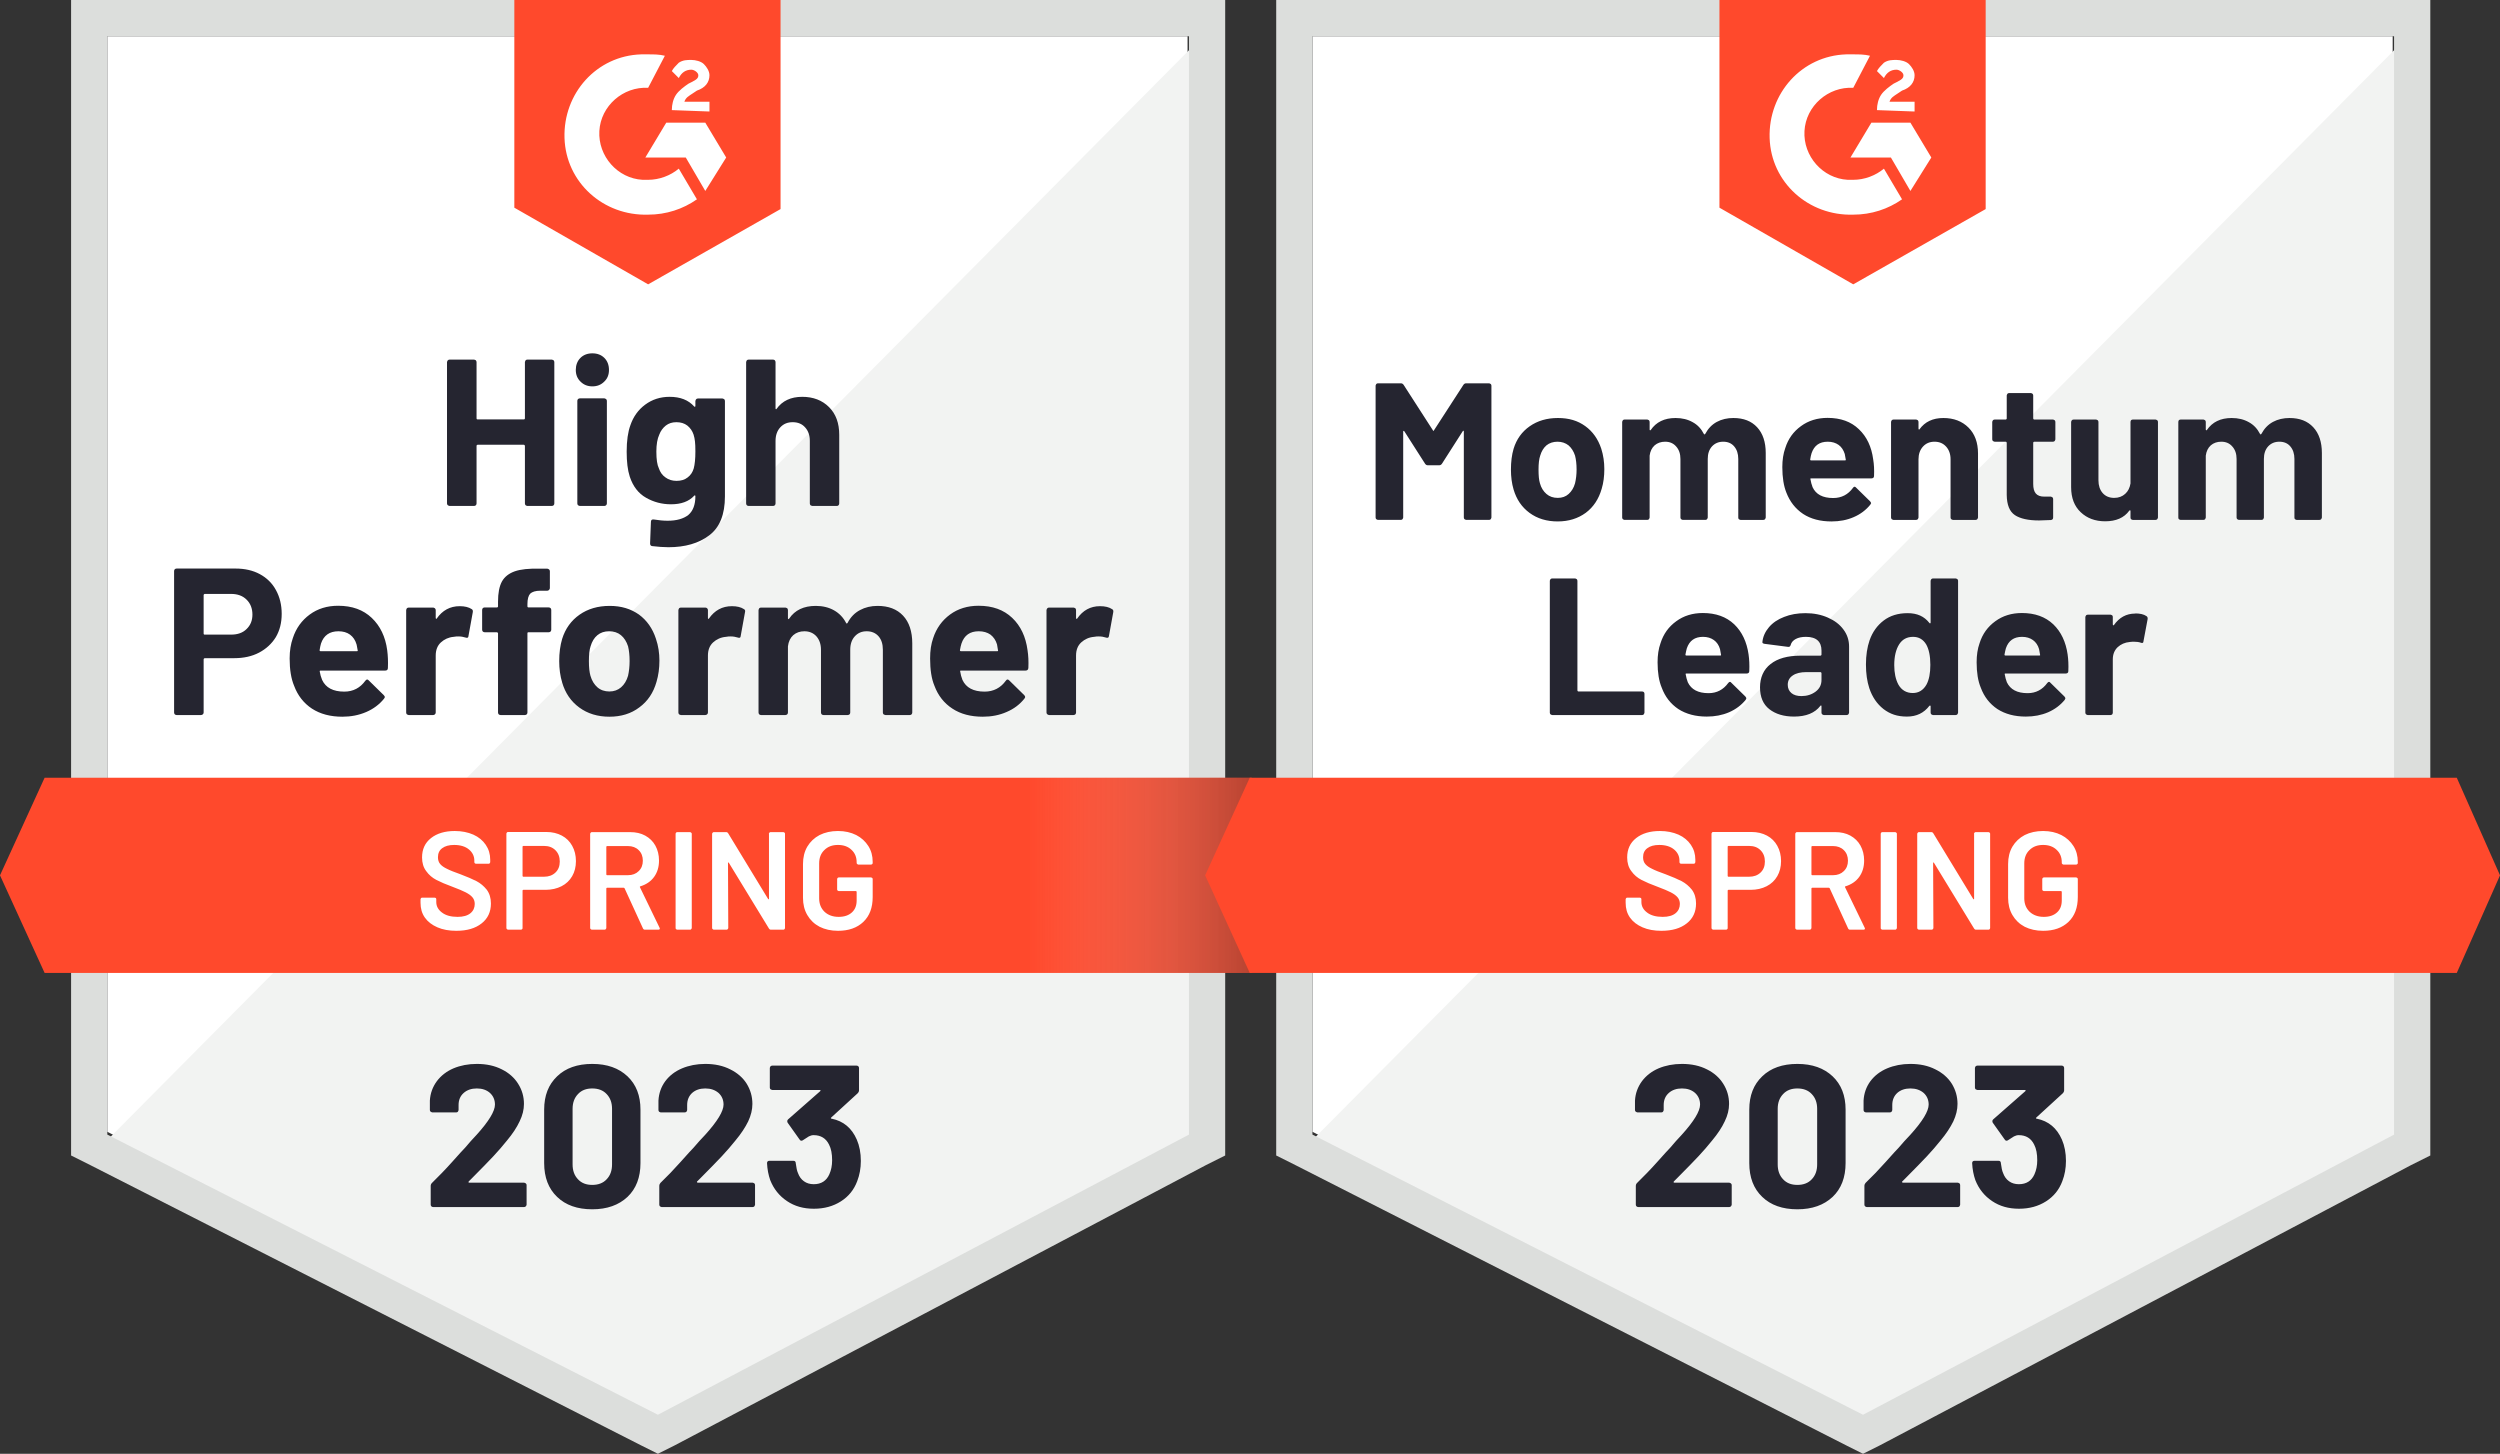 <?xml version="1.0" encoding="UTF-8"?>
<svg id="Layer_1" data-name="Layer 1" xmlns="http://www.w3.org/2000/svg" xmlns:xlink="http://www.w3.org/1999/xlink" viewBox="0 0 179.36 104.3">
  <rect x="0" y="0" width="179.36" height="104.3" fill="#333333" stroke="none"/>
  <defs>
    <style>
      .cls-1 {
        fill: url(#linear-gradient);
      }

      .cls-2 {
        fill: #f2f3f2;
      }

      .cls-3 {
        fill: #ff492c;
      }

      .cls-4 {
        fill: #fff;
      }

      .cls-5 {
        fill: #dcdedc;
      }

      .cls-6 {
        fill: #252530;
      }
    </style>
    <linearGradient id="linear-gradient" x1="73.79" y1="62.8" x2="91.56" y2="62.8" gradientUnits="userSpaceOnUse">
      <stop offset="0" stop-color="#fff" stop-opacity="0"/>
      <stop offset="1" stop-color="#232323" stop-opacity=".4"/>
    </linearGradient>
  </defs>
  <g>
    <path class="cls-4" d="m7.7,81.2l39.5,20.1,38-20.1V2.6H7.7v78.6Z"/>
    <path class="cls-2" d="m86,2.9L6.9,82.6l41,20.3,38.1-19.5V2.9Z"/>
    <path class="cls-5" d="m5.1,28.8v54.1l1.4.7,39.5,20.1,1.2.6,1.2-.6,38.1-20.1,1.4-.7V0H5.1v28.8Zm2.6,52.6V2.6h77.6v78.8l-38.1,20.1L7.7,81.4Z"/>
    <path class="cls-3" d="m46.5,3.9c.4,0,.8,0,1.2.1l-1.2,2.3c-1.8-.1-3.4,1.3-3.5,3.1-.1,1.8,1.3,3.4,3.1,3.5h.4c.8,0,1.6-.3,2.2-.8l1.3,2.2c-1,.7-2.2,1.1-3.5,1.1-3.2.1-5.9-2.3-6-5.5-.1-3.2,2.3-5.9,5.5-6,0,0,.5,0,.5,0Zm4.1,4.9l1.5,2.5-1.5,2.4-1.4-2.4h-2.9l1.5-2.5h2.8Zm-2.4-.9c0-.4.1-.8.3-1.1s.6-.6.9-.8l.2-.1c.4-.2.5-.3.5-.5s-.3-.4-.5-.4c-.4,0-.7.2-.9.6l-.5-.5c.1-.2.3-.4.5-.6.3-.2.6-.2.9-.2s.7.1.9.3.4.5.4.8c0,.5-.3.9-.9,1.1l-.3.2c-.3.2-.5.3-.6.6h1.8v.7s-2.7-.1-2.7-.1Zm-1.7,12.5l9.5-5.4V0h-19.1v14.9s9.6,5.5,9.6,5.5Zm43.3,35.4H3.2l-3.2,7,3.2,7h86.6l3.1-7-3.1-7Z"/>
    <path class="cls-6" d="m16.9,40.79c.66,0,1.24.13,1.74.4.5.27.89.65,1.16,1.15.27.49.41,1.06.41,1.7s-.14,1.19-.42,1.67c-.29.47-.69.84-1.2,1.11s-1.11.4-1.78.4h-2.13s-.07.03-.07.08v3.82c0,.05-.02.1-.06.13-.03.03-.08.05-.13.05h-1.75c-.05,0-.1-.02-.13-.05s-.05-.08-.05-.13v-10.15c0-.05.02-.1.05-.13s.08-.05.13-.05c0,0,4.23,0,4.23,0Zm-.32,4.74c.47,0,.84-.13,1.11-.4.28-.27.42-.61.42-1.04s-.14-.8-.42-1.07c-.27-.27-.64-.41-1.11-.41h-1.9s-.07.03-.07.08v2.76c0,.05.02.08.07.08h1.9Zm11.2,1.12c.05.38.07.8.05,1.27,0,.13-.07.19-.19.19h-4.63c-.06,0-.08.02-.07.07.03.2.09.4.17.6.26.56.79.84,1.59.84.64,0,1.14-.27,1.51-.78.05-.06.09-.09.14-.09.03,0,.06.02.1.06l1.08,1.06c.05.05.08.1.08.14,0,.02-.02.06-.06.12-.33.41-.76.73-1.27.95-.53.23-1.1.34-1.72.34-.85,0-1.58-.19-2.18-.58-.59-.39-1.02-.94-1.28-1.64-.21-.5-.32-1.15-.32-1.96,0-.55.08-1.04.23-1.46.23-.71.64-1.27,1.21-1.69.57-.42,1.25-.63,2.04-.63,1,0,1.8.29,2.41.87.61.58.98,1.35,1.11,2.32Zm-3.5-1.36c-.63,0-1.05.29-1.25.88-.04.13-.07.29-.1.48,0,.05.03.07.08.07h2.59c.06,0,.08-.02.06-.07-.05-.29-.08-.43-.08-.42-.09-.3-.24-.53-.47-.7-.22-.16-.5-.24-.83-.24Zm8.7-1.8c.36,0,.65.07.86.21.07.04.1.11.08.22l-.31,1.71c0,.12-.08.16-.21.11-.15-.05-.33-.08-.52-.08-.08,0-.19,0-.34.03-.35.03-.66.17-.91.4-.25.23-.37.55-.37.94v4.09c0,.05-.02.1-.06.13-.03.03-.07.05-.12.05h-1.76s-.09-.02-.13-.05c-.03-.03-.05-.08-.05-.13v-7.35s.02-.09.05-.13c.04-.03.08-.05.13-.05h1.76s.09.02.12.05c.04.04.06.08.06.13v.57s.01.05.03.06c.01.01.03,0,.04-.02.41-.59.96-.89,1.65-.89Zm6.39.09c.05,0,.1.02.13.05s.05.08.05.13v1.42c0,.05-.02.1-.05.13s-.08.05-.13.05h-1.45c-.05,0-.08.02-.08.07v5.69c0,.05-.02.1-.05.13s-.08.05-.13.05h-1.75c-.05,0-.1-.02-.13-.05s-.05-.08-.05-.13v-5.69s-.03-.07-.08-.07h-.88c-.05,0-.1-.02-.13-.05s-.05-.08-.05-.13v-1.42c0-.05.02-.1.05-.13s.08-.05.13-.05h.88c.05,0,.08-.03.08-.08v-.33c0-.62.09-1.1.28-1.45.19-.34.5-.58.92-.73.43-.15,1.02-.21,1.77-.19h.57s.09.02.12.05c.04.04.06.08.06.13v1.21c0,.05-.02.1-.06.13-.03.04-.07.06-.12.06h-.5c-.35,0-.59.08-.73.21-.13.14-.2.39-.2.75v.16c0,.05.03.08.08.08h1.45Zm4.35,7.84c-.84,0-1.56-.22-2.16-.66-.6-.44-1.01-1.04-1.23-1.8-.14-.47-.21-.98-.21-1.53,0-.59.07-1.12.21-1.59.23-.74.65-1.32,1.25-1.74.6-.42,1.32-.63,2.16-.63s1.51.21,2.1.62c.57.42.98,1,1.22,1.74.17.5.25,1.02.25,1.57,0,.54-.07,1.05-.21,1.52-.22.78-.63,1.39-1.23,1.83-.59.45-1.31.67-2.15.67Zm0-1.81c.33,0,.61-.1.84-.3.23-.2.4-.48.5-.83.07-.32.11-.67.11-1.05,0-.42-.04-.77-.11-1.06-.11-.34-.28-.61-.51-.8-.23-.19-.52-.28-.85-.28s-.61.09-.84.28c-.23.19-.39.46-.49.8-.08.23-.12.59-.12,1.06s.04.8.11,1.05c.1.35.27.63.5.83.23.2.52.3.86.3Zm8.79-6.12c.36,0,.65.07.86.21.08.04.11.11.08.22l-.31,1.71c0,.12-.08.16-.21.11-.15-.05-.33-.08-.52-.08-.08,0-.19,0-.33.03-.36.03-.67.17-.92.4-.25.23-.37.55-.37.94v4.09c0,.05-.02.1-.06.13-.03.03-.08.05-.13.05h-1.75s-.09-.02-.13-.05c-.03-.03-.05-.08-.05-.13v-7.35s.02-.09.05-.13c.04-.03.08-.05.13-.05h1.75c.05,0,.1.02.13.05.04.04.06.08.06.13v.57s0,.05.02.06c.03.01.04,0,.05-.02.41-.59.96-.89,1.65-.89Zm10.45-.02c.78,0,1.39.23,1.83.7.44.47.66,1.14.66,1.99v4.96c0,.05-.02.1-.05.13s-.07.05-.12.05h-1.76s-.09-.02-.13-.05c-.03-.03-.05-.08-.05-.13v-4.5c0-.41-.1-.73-.31-.97-.21-.24-.5-.36-.85-.36s-.63.12-.85.36c-.22.24-.33.56-.33.96v4.51c0,.05-.02.1-.05.13-.04.03-.08.05-.13.05h-1.74c-.05,0-.1-.02-.13-.05s-.05-.08-.05-.13v-4.5c0-.4-.11-.72-.33-.97-.22-.24-.51-.36-.86-.36-.31,0-.58.09-.8.28-.21.19-.34.46-.38.8v4.75c0,.05-.02.1-.05.13-.04.03-.08.05-.13.05h-1.75c-.05,0-.1-.02-.13-.05s-.05-.08-.05-.13v-7.35s.02-.09.05-.13c.03-.03.08-.05.13-.05h1.75s.09.02.13.05c.03.04.05.08.05.13v.59s.01.05.03.06c.02,0,.04,0,.06-.04.41-.61,1.05-.91,1.91-.91.5,0,.94.11,1.31.32.37.21.66.51.86.9.03.06.06.06.11,0,.21-.41.51-.72.89-.92.37-.2.79-.3,1.26-.3Zm10.76,3.18c.06.38.08.8.06,1.27-.01.13-.08.19-.2.19h-4.63c-.06,0-.08.02-.06.07.03.2.08.4.16.6.26.56.79.84,1.59.84.64,0,1.15-.27,1.52-.78.04-.06.08-.09.13-.09.03,0,.07.02.11.06l1.08,1.06c.05.05.07.1.07.14,0,.02-.02.06-.06.12-.33.41-.75.73-1.27.95-.52.23-1.09.34-1.71.34-.86,0-1.59-.19-2.18-.58-.6-.39-1.03-.94-1.29-1.64-.21-.5-.31-1.15-.31-1.96,0-.55.07-1.04.22-1.46.23-.71.64-1.27,1.21-1.69s1.26-.63,2.05-.63c1,0,1.8.29,2.41.87.61.58.97,1.35,1.1,2.32h0Zm-3.5-1.36c-.63,0-1.04.29-1.24.88-.04.13-.08.29-.11.48,0,.05.03.07.08.07h2.59c.06,0,.08-.02.06-.07-.05-.29-.07-.43-.07-.42-.09-.3-.25-.53-.47-.7-.23-.16-.51-.24-.84-.24Zm8.7-1.8c.36,0,.65.07.86.21.08.04.11.11.09.22l-.31,1.71c-.01.12-.09.16-.22.11-.15-.05-.32-.08-.52-.08-.08,0-.19,0-.33.03-.36.03-.67.17-.92.4-.25.23-.37.55-.37.94v4.09c0,.05-.02.1-.05.13-.04.03-.08.05-.13.05h-1.76s-.09-.02-.12-.05c-.04-.03-.06-.08-.06-.13v-7.35s.02-.09.06-.13c.03-.03.07-.05.12-.05h1.76s.09.02.13.05c.03.04.05.08.05.13v.57s0,.05.03.06c.02.01.04,0,.05-.02.41-.59.95-.89,1.64-.89Zm-41.26-17.51s.02-.09.05-.13c.03-.03.07-.05.12-.05h1.76s.09.02.13.05c.03.04.05.08.05.13v10.14c0,.05-.02.1-.05.13-.04.03-.08.05-.13.05h-1.76s-.09-.02-.12-.05-.05-.08-.05-.13v-4.14s-.03-.07-.08-.07h-3.32s-.07.02-.07.07v4.14c0,.05-.02.1-.05.13-.04.03-.08.05-.13.05h-1.76s-.09-.02-.12-.05c-.04-.03-.06-.08-.06-.13v-10.14s.02-.09.06-.13c.03-.03.07-.05.12-.05h1.76s.09.02.13.05c.03.04.05.08.05.13v4.03c0,.05.02.08.07.08h3.32c.05,0,.08-.03.08-.08v-4.03Zm4.84,1.74c-.34,0-.62-.11-.85-.34-.23-.22-.34-.5-.34-.84s.11-.64.33-.86.51-.33.86-.33.64.11.86.33.33.51.33.86-.11.62-.34.84c-.23.23-.51.34-.85.34Zm-.9,8.58s-.09-.02-.13-.05c-.03-.03-.05-.08-.05-.13v-7.36c0-.05.02-.1.05-.13.04-.03.08-.05.13-.05h1.76s.09.02.12.05c.04.03.06.08.06.13v7.36c0,.05-.02.1-.06.13-.03.03-.07.05-.12.05h-1.76Zm8.29-7.53s.02-.09.06-.13c.03-.03.07-.05.12-.05h1.76s.09.02.13.05c.03.04.05.08.05.13v6.84c0,1.31-.38,2.24-1.13,2.8-.75.57-1.73.85-2.92.85-.35,0-.74-.03-1.17-.08-.1-.01-.15-.08-.15-.19l.06-1.55c0-.13.07-.19.21-.17.36.06.69.09.99.09.64,0,1.13-.14,1.48-.41.34-.29.51-.74.51-1.35,0-.03-.01-.05-.03-.06-.02,0-.04,0-.06.03-.38.41-.93.61-1.66.61-.65,0-1.25-.16-1.79-.47-.55-.31-.94-.82-1.17-1.52-.15-.46-.22-1.06-.22-1.79,0-.78.09-1.41.27-1.9.21-.61.56-1.1,1.06-1.47.5-.37,1.08-.56,1.75-.56.77,0,1.35.23,1.76.69.02.02.04.03.06.02.02,0,.03-.02.03-.05,0,0,0-.36,0-.36Zm-.12,4.84c.08-.29.12-.7.12-1.23,0-.31-.01-.54-.03-.71-.02-.17-.05-.34-.1-.49-.09-.27-.24-.48-.45-.65-.21-.16-.47-.24-.78-.24s-.55.08-.76.24c-.21.17-.37.38-.47.65-.14.3-.21.71-.21,1.22,0,.56.06.96.18,1.2.09.27.24.49.47.65.23.17.49.25.8.25.32,0,.59-.08.8-.25.21-.16.35-.37.43-.64Zm7.78-5.14c.8,0,1.44.25,1.93.74.49.49.73,1.15.73,1.99v4.92c0,.05-.02.1-.05.13s-.07.05-.12.05h-1.76s-.09-.02-.13-.05c-.03-.03-.05-.08-.05-.13v-4.49c0-.39-.11-.72-.34-.97-.22-.25-.52-.37-.89-.37s-.66.12-.89.37c-.23.25-.34.58-.34.97v4.49c0,.05-.02.1-.05.13s-.08.05-.13.05h-1.75c-.05,0-.1-.02-.13-.05s-.05-.08-.05-.13v-10.14s.02-.09.05-.13c.03-.03.08-.05.13-.05h1.75c.05,0,.1.02.13.05.03.04.05.08.05.13v3.32s0,.05.03.06c.02,0,.03,0,.04-.02.41-.58,1.03-.87,1.84-.87Z"/>
    <path class="cls-4" d="m32.74,66.78c-.52,0-.97-.08-1.36-.25-.39-.17-.69-.4-.9-.7-.21-.3-.31-.65-.31-1.06v-.25s.01-.06.04-.09c.02-.02.05-.03.08-.03h.89s.06.01.09.03c.02.03.03.06.03.09v.19c0,.31.14.56.41.76.27.21.65.31,1.12.31.41,0,.71-.09.92-.26.21-.17.31-.4.31-.67,0-.19-.06-.35-.17-.48-.11-.13-.27-.24-.48-.35-.21-.11-.53-.24-.95-.4-.47-.17-.86-.34-1.15-.49-.29-.15-.54-.36-.73-.63-.2-.26-.3-.59-.3-.98,0-.59.21-1.05.64-1.39.43-.34,1-.51,1.71-.51.5,0,.94.09,1.33.26.38.17.68.42.89.73.21.31.32.66.32,1.07v.17s-.01.06-.04.09c-.02.02-.05.03-.08.03h-.9s-.06-.01-.08-.03c-.03-.03-.04-.06-.04-.09v-.11c0-.31-.13-.58-.38-.79-.26-.22-.62-.33-1.07-.33-.37,0-.65.08-.85.23-.21.15-.31.37-.31.65,0,.2.05.36.16.49.11.13.27.24.48.34.21.11.54.24.99.4.47.18.85.34,1.14.49.28.15.52.35.73.61.2.27.3.6.3.99,0,.6-.22,1.08-.67,1.43-.44.35-1.04.53-1.81.53Zm6.46-7.09c.42,0,.79.09,1.11.26.32.17.57.42.74.73.18.32.27.69.27,1.1s-.09.77-.27,1.08c-.18.31-.43.55-.76.72-.33.17-.72.26-1.15.26h-1.6s-.05.02-.05.05v2.69s0,.06-.03.08c-.03.03-.06.04-.09.04h-.92s-.06-.01-.08-.04c-.03-.02-.04-.05-.04-.08v-6.77s.01-.06.04-.09c.02-.02.05-.03.08-.03h2.75,0Zm-.17,3.21c.34,0,.61-.1.82-.3.21-.2.31-.46.31-.79s-.1-.6-.31-.81-.48-.31-.82-.31h-1.49s-.05.02-.05.05v2.11s.02.05.05.05c0,0,1.49,0,1.49,0Zm7.24,3.8c-.07,0-.11-.03-.14-.09l-1.32-2.88s-.03-.04-.06-.04h-1.2s-.05.02-.05.05v2.84s-.01.06-.04.08c-.02.03-.05.04-.08.04h-.92s-.06-.01-.08-.04c-.03-.02-.04-.05-.04-.08v-6.76s.01-.06.04-.08c.02-.03.05-.04.08-.04h2.75c.41,0,.77.08,1.08.25.31.17.56.41.73.72.17.31.26.67.26,1.07,0,.46-.12.85-.35,1.17-.24.33-.57.55-.99.68-.01,0-.02,0-.03.02s0,.03,0,.04l1.41,2.91s.02.05.02.06c0,.05-.04.08-.11.08h-.96Zm-2.72-6s-.05.02-.05.05v1.99s.02.05.05.05h1.5c.32,0,.58-.1.77-.29.2-.19.3-.44.3-.75,0-.31-.1-.57-.3-.76-.19-.19-.45-.29-.77-.29h-1.5Zm5.04,6s-.06-.01-.09-.04c-.02-.02-.03-.05-.03-.08v-6.76s.01-.06.03-.08c.03-.03.06-.04.09-.04h.92s.06.01.08.04c.03.02.04.05.04.08v6.76s-.01.06-.04.08c-.02.03-.05.04-.08.04h-.92Zm6.57-6.88s.01-.06.04-.08c.02-.03.05-.04.08-.04h.92s.06.01.09.04c.02.02.03.05.03.08v6.76s-.01.06-.03.08c-.03.03-.06.04-.09.04h-.89c-.07,0-.11-.03-.14-.08l-2.88-4.72s-.03-.03-.04-.03c-.01,0-.02.02-.02.05l.02,4.66s-.01.06-.04.08c-.02.03-.05.04-.08.04h-.92s-.06-.01-.08-.04c-.03-.02-.04-.05-.04-.08v-6.76s.01-.06.04-.08c.02-.03.05-.04.08-.04h.89c.07,0,.11.03.14.08l2.87,4.72s.03.03.04.02c.01,0,.02-.01.02-.04v-4.66Zm4.96,6.96c-.5,0-.94-.1-1.32-.29-.38-.2-.67-.48-.88-.84-.21-.36-.31-.77-.31-1.24v-2.42c0-.47.1-.89.31-1.25.21-.35.5-.63.88-.83.38-.19.82-.29,1.32-.29s.93.1,1.31.29c.37.19.66.46.87.79.21.33.31.71.31,1.13v.08s0,.06-.03.08c-.03.03-.06.04-.09.04h-.91s-.06-.01-.08-.04c-.03-.02-.04-.05-.04-.08v-.05c0-.36-.12-.66-.37-.89-.24-.23-.56-.35-.97-.35s-.73.12-.98.37c-.25.24-.37.56-.37.96v2.5c0,.4.13.72.39.97.26.24.6.36,1.01.36s.72-.11.95-.32c.23-.21.34-.49.34-.86v-.62s-.02-.05-.05-.05h-1.23s-.06-.01-.09-.04c-.02-.02-.03-.05-.03-.08v-.74s.01-.06.03-.08c.03-.03.06-.04.09-.04h2.31s.06.01.09.04c.02.02.03.05.03.08v1.28c0,.77-.22,1.36-.67,1.79-.45.43-1.06.64-1.82.64Z"/>
    <path class="cls-6" d="m33.63,84.76s-.03.04-.02.06c.01.02.03.03.06.03h3.93s.09.02.12.05c.04.03.06.07.06.12v1.41s-.02.09-.06.12c-.03.03-.07.05-.12.05h-6.52c-.05,0-.1-.02-.13-.05-.03-.03-.05-.07-.05-.12v-1.34c0-.09.03-.16.09-.22.47-.46.96-.96,1.45-1.51.49-.55.8-.89.93-1.02.27-.32.54-.63.82-.92.88-.97,1.32-1.7,1.32-2.17,0-.34-.12-.62-.36-.84-.24-.21-.55-.32-.94-.32s-.7.11-.94.32c-.25.22-.37.51-.37.87v.36s-.02.09-.05.12-.07.05-.12.05h-1.71s-.09-.02-.12-.05c-.04-.03-.06-.07-.06-.12v-.68c.03-.52.2-.98.5-1.39.3-.4.7-.71,1.19-.92.5-.21,1.06-.32,1.68-.32.69,0,1.28.13,1.79.39.51.25.9.6,1.17,1.03.28.44.42.92.42,1.45,0,.41-.1.82-.31,1.25-.2.43-.5.89-.91,1.38-.3.37-.62.75-.97,1.12-.35.37-.86.9-1.55,1.59l-.22.22h0Zm8.86,2c-1.07,0-1.91-.3-2.52-.89-.62-.59-.93-1.4-.93-2.43v-3.83c0-1.01.31-1.8.93-2.39.61-.59,1.45-.89,2.52-.89s1.9.3,2.53.89c.62.59.93,1.38.93,2.39v3.83c0,1.03-.31,1.84-.93,2.43-.63.59-1.47.89-2.53.89Zm0-1.75c.43,0,.78-.13,1.03-.4.26-.27.39-.62.39-1.07v-3.99c0-.44-.13-.79-.39-1.06-.25-.27-.6-.4-1.03-.4s-.77.13-1.02.4c-.26.27-.39.62-.39,1.06v3.99c0,.45.13.8.39,1.07.25.27.59.4,1.02.4Zm7.52-.25s-.02.04,0,.06c0,.02.03.03.06.03h3.93s.09.02.12.05c.03.03.05.07.05.12v1.41s-.02.09-.05.12c-.03.03-.07.05-.12.05h-6.53s-.09-.02-.12-.05c-.03-.03-.05-.07-.05-.12v-1.34c0-.09.03-.16.08-.22.48-.46.96-.96,1.45-1.51.49-.55.8-.89.93-1.02.27-.32.55-.63.83-.92.88-.97,1.32-1.7,1.32-2.17,0-.34-.12-.62-.36-.84-.25-.21-.56-.32-.95-.32s-.7.11-.94.32c-.24.22-.36.51-.36.87v.36s-.02.09-.05.12-.08.05-.13.05h-1.71s-.09-.02-.12-.05-.05-.07-.05-.12v-.68c.03-.52.19-.98.49-1.39.3-.4.7-.71,1.2-.92s1.06-.32,1.67-.32c.69,0,1.28.13,1.79.39.51.25.91.6,1.18,1.03.27.44.41.92.41,1.45,0,.41-.1.82-.3,1.25-.21.43-.51.89-.92,1.38-.3.37-.62.75-.97,1.12-.35.37-.86.9-1.55,1.59l-.22.22h0Zm11.46-3c.19.44.29.95.29,1.53,0,.53-.09,1.01-.26,1.45-.23.62-.62,1.1-1.17,1.45-.55.35-1.19.53-1.94.53s-1.38-.18-1.93-.55c-.55-.37-.95-.87-1.2-1.5-.13-.37-.21-.78-.23-1.22,0-.11.06-.17.17-.17h1.72c.11,0,.17.06.17.17.04.32.09.56.16.71.09.25.23.45.43.59.19.14.43.21.7.21.54,0,.91-.24,1.12-.71.13-.29.2-.62.2-1.01,0-.46-.07-.83-.22-1.12-.22-.45-.59-.68-1.11-.68-.11,0-.22.03-.34.09-.11.07-.25.16-.42.27-.04.03-.08.04-.11.04-.06,0-.1-.03-.13-.08l-.86-1.21s-.03-.06-.03-.1c0-.06.02-.11.06-.14l2.3-2.02s.03-.04.03-.06c0-.02-.02-.03-.05-.03h-3.41s-.09-.02-.13-.05c-.03-.03-.05-.07-.05-.12v-1.41s.02-.09.05-.12c.04-.03.08-.05.13-.05h6.04c.05,0,.1.02.13.05s.05.07.05.12v1.6c0,.07-.03.15-.1.22l-1.9,1.74s-.03.04-.02.05c0,.02.02.03.06.03.84.17,1.44.67,1.8,1.5h0Z"/>
  </g>
  <rect class="cls-1" x="73.79" y="55.8" width="17.77" height="14"/>
  <g>
    <path class="cls-4" d="m94.16,81.2l39.5,20.1,38-20.1V2.6h-77.5v78.6Z"/>
    <path class="cls-2" d="m172.46,2.9l-79.1,79.7,41,20.3,38.1-19.5V2.9Z"/>
    <path class="cls-5" d="m91.56,28.8v54.1l1.4.7,39.5,20.1,1.2.6,1.2-.6,38.1-20.1,1.4-.7V0h-82.8v28.8Zm2.6,52.6V2.6h77.6v78.8l-38.1,20.1-39.5-20.1Z"/>
    <path class="cls-3" d="m132.96,3.9c.4,0,.8,0,1.2.1l-1.2,2.3c-1.8-.1-3.4,1.3-3.5,3.1-.1,1.8,1.3,3.4,3.1,3.5h.4c.8,0,1.6-.3,2.2-.8l1.3,2.2c-1,.7-2.2,1.1-3.5,1.1-3.2.1-5.9-2.3-6-5.5-.1-3.2,2.3-5.9,5.5-6,0,0,.5,0,.5,0Zm4.1,4.9l1.5,2.5-1.5,2.4-1.4-2.4h-2.9l1.5-2.5h2.8Zm-2.4-.9c0-.4.1-.8.3-1.1s.6-.6.9-.8l.2-.1c.4-.2.5-.3.5-.5s-.3-.4-.5-.4c-.4,0-.7.2-.9.6l-.5-.5c.1-.2.3-.4.5-.6.3-.2.6-.2.9-.2s.7.1.9.3.4.5.4.8c0,.5-.3.9-.9,1.1l-.3.2c-.3.2-.5.3-.6.6h1.8v.7s-2.7-.1-2.7-.1Zm-1.7,12.5l9.5-5.4V0h-19.1v14.9s9.6,5.5,9.6,5.5Zm43.3,35.4h-86.6l-3.2,7,3.2,7h86.6l3.1-7-3.1-7Z"/>
    <path class="cls-6" d="m111.36,51.3s-.09-.02-.12-.05c-.03-.03-.05-.07-.05-.12v-9.46s.02-.09.05-.12.07-.05.12-.05h1.64s.09.02.12.05c.03.03.05.07.05.12v7.87s.02.07.07.07h4.58s.08.01.11.04c.03.03.05.07.05.12v1.36s-.02.09-.05.12c-.03.03-.06.05-.11.05h-6.46Zm14.09-4.34c.05.35.07.75.05,1.19,0,.11-.07.17-.18.17h-4.33c-.05,0-.07.02-.05.07.03.19.08.37.15.56.25.52.74.78,1.49.78.59,0,1.06-.25,1.41-.73.04-.05.08-.08.13-.08.03,0,.06.02.09.06l1.01.99s.07.09.07.13c0,.01-.02.05-.05.11-.31.38-.71.68-1.19.89-.49.21-1.02.31-1.6.31-.8,0-1.48-.18-2.04-.54-.55-.37-.95-.88-1.19-1.53-.2-.47-.3-1.08-.3-1.83,0-.51.07-.97.21-1.36.21-.67.59-1.19,1.13-1.58.53-.39,1.17-.59,1.91-.59.93,0,1.68.27,2.25.81.56.54.9,1.26,1.03,2.17Zm-3.27-1.27c-.59,0-.97.27-1.16.82-.03.12-.07.27-.1.45,0,.05.02.07.07.07h2.43c.05,0,.07-.02.05-.07-.05-.27-.07-.4-.07-.39-.08-.28-.23-.5-.44-.65-.21-.15-.47-.23-.78-.23Zm7.34-1.7c.61,0,1.15.11,1.62.32.48.21.85.49,1.12.86.27.36.4.77.4,1.22v4.74s-.02.09-.05.12-.07.05-.12.05h-1.64s-.09-.02-.12-.05-.05-.07-.05-.12v-.46s0-.05-.03-.06c-.01,0-.03,0-.05.03-.39.51-1.02.77-1.89.77-.73,0-1.32-.18-1.77-.53-.45-.35-.67-.88-.67-1.57s.25-1.28.76-1.67c.5-.4,1.22-.6,2.15-.6h1.43s.07-.02.07-.07v-.3c0-.31-.09-.56-.28-.73-.19-.17-.47-.25-.84-.25-.29,0-.53.05-.72.15s-.32.24-.37.43c-.03.11-.09.15-.18.14l-1.7-.22c-.11-.02-.16-.06-.15-.13.04-.39.2-.74.47-1.06s.64-.57,1.09-.74c.45-.18.96-.27,1.52-.27Zm-.28,5.95c.4,0,.74-.11,1.02-.32.28-.21.42-.49.42-.83v-.5s-.02-.07-.07-.07h-1.01c-.42,0-.75.08-.98.24-.24.16-.36.38-.36.67,0,.25.09.45.27.6.17.14.41.21.71.21Zm9.27-8.27s.02-.09.05-.12.07-.05.12-.05h1.63s.09.02.12.05.05.07.05.12v9.46s-.02.09-.05.12-.07.05-.12.05h-1.63s-.09-.02-.12-.05-.05-.07-.05-.12v-.46s0-.04-.03-.05c-.02,0-.04,0-.06.02-.39.51-.92.77-1.61.77s-1.21-.18-1.68-.54c-.47-.37-.81-.87-1.02-1.5-.16-.49-.24-1.05-.24-1.7s.09-1.24.26-1.73c.21-.6.55-1.07,1.01-1.42.46-.35,1.03-.53,1.72-.53s1.19.23,1.56.7c.02.03.04.04.06.03.02,0,.03-.03.03-.06,0,0,0-2.99,0-2.99Zm-.3,7.45c.19-.35.28-.82.28-1.42,0-.63-.1-1.12-.3-1.47-.22-.36-.53-.54-.94-.54-.44,0-.77.18-1,.54-.23.37-.35.86-.35,1.49,0,.56.1,1.03.3,1.4.23.4.58.6,1.03.6.42,0,.75-.2.98-.6Zm10.13-2.16c.05.35.07.75.05,1.19,0,.11-.07.17-.18.17h-4.33c-.05,0-.07.02-.05.07.03.19.08.37.15.56.25.52.74.78,1.49.78.59,0,1.06-.25,1.41-.73.04-.05.08-.08.13-.08.03,0,.06.02.09.06l1.01.99s.07.09.07.13c0,.01-.02.05-.05.11-.31.38-.71.68-1.19.89-.49.21-1.02.31-1.6.31-.8,0-1.48-.18-2.04-.54-.55-.37-.95-.88-1.19-1.53-.2-.47-.3-1.08-.3-1.83,0-.51.07-.97.21-1.36.21-.67.59-1.19,1.13-1.58.53-.39,1.17-.59,1.91-.59.93,0,1.68.27,2.25.81.56.54.9,1.26,1.03,2.17Zm-3.27-1.27c-.59,0-.97.27-1.16.82-.03.12-.07.27-.1.45,0,.05.02.07.07.07h2.43c.05,0,.07-.02.05-.07-.05-.27-.07-.4-.07-.39-.08-.28-.23-.5-.44-.65-.21-.15-.47-.23-.78-.23Zm8.12-1.68c.34,0,.61.06.8.19.07.04.1.11.09.21l-.3,1.6c0,.11-.07.15-.19.1-.14-.05-.3-.07-.49-.07-.08,0-.18,0-.31.02-.34.03-.63.16-.86.37-.23.22-.35.51-.35.88v3.82s-.01.09-.04.12c-.03.03-.07.05-.12.05h-1.64s-.09-.02-.12-.05-.05-.07-.05-.12v-6.86s.02-.09.05-.12.07-.05.12-.05h1.64s.09.02.12.05c.03.03.04.07.04.12v.53s.01.05.03.06.03,0,.04,0c.39-.56.9-.84,1.54-.84Zm-48.2-16.4c.05-.07.11-.11.2-.11h1.64s.09.02.12.05c.03.03.05.07.05.12v9.46s-.02.09-.05.12-.07.05-.12.05h-1.64s-.09-.02-.12-.05c-.03-.03-.05-.07-.05-.12v-6.17s-.01-.06-.03-.06c-.01,0-.03.01-.05.04l-1.49,2.33c-.05.07-.11.11-.19.11h-.83c-.08,0-.14-.04-.19-.11l-1.49-2.33s-.04-.04-.05-.03c-.02,0-.03.03-.03.06v6.16s-.02.09-.05.12c-.03.03-.07.05-.12.05h-1.64s-.09-.02-.12-.05-.05-.07-.05-.12v-9.46s.02-.09.05-.12.07-.05.12-.05h1.64c.09,0,.15.04.2.11l2.1,3.26c.03.06.05.06.08,0,0,0,2.11-3.26,2.11-3.26Zm6.77,9.8c-.79,0-1.46-.2-2.02-.61-.56-.41-.94-.97-1.15-1.68-.13-.44-.19-.92-.19-1.43,0-.55.06-1.05.19-1.49.21-.69.6-1.23,1.16-1.62.56-.39,1.23-.59,2.02-.59s1.42.19,1.96.58c.54.39.92.93,1.15,1.62.15.47.22.96.22,1.47s-.06.98-.19,1.41c-.21.73-.59,1.31-1.14,1.72-.56.41-1.23.62-2.01.62Zm0-1.69c.31,0,.57-.09.78-.28.21-.19.37-.44.46-.77.07-.3.11-.63.11-.98,0-.39-.04-.73-.11-1-.1-.31-.26-.56-.47-.74-.22-.17-.48-.26-.79-.26s-.58.09-.79.26c-.21.18-.36.43-.45.74-.08.23-.12.56-.12,1s.03.75.1.98c.09.33.25.58.47.77.22.19.49.28.81.28Zm12.6-5.73c.73,0,1.29.22,1.7.66.41.44.62,1.06.62,1.85v4.63s-.02.09-.05.12-.07.05-.12.05h-1.64s-.09-.02-.12-.05c-.03-.03-.04-.07-.04-.12v-4.2c0-.38-.1-.68-.3-.91-.19-.22-.45-.33-.78-.33s-.59.11-.8.33c-.21.23-.31.53-.31.9v4.21s-.02.09-.05.12-.07.05-.12.05h-1.62s-.09-.02-.12-.05-.05-.07-.05-.12v-4.2c0-.37-.1-.67-.31-.9-.2-.23-.46-.34-.79-.34-.3,0-.55.09-.75.26-.2.18-.32.43-.36.74v4.44s-.02.09-.05.12-.07.05-.12.05h-1.64s-.08-.02-.11-.05c-.03-.03-.05-.07-.05-.12v-6.86s.02-.09.05-.12c.03-.03.06-.05.11-.05h1.64s.09.02.12.05.05.07.05.12v.55s0,.04.03.05c.02.01.04,0,.05-.02.39-.57.98-.86,1.78-.86.47,0,.88.1,1.23.3.35.19.61.47.8.84.03.05.06.05.1,0,.21-.39.48-.67.83-.86.35-.19.75-.28,1.19-.28Zm10.03,2.97c.06.35.08.75.06,1.19,0,.11-.07.17-.18.17h-4.33c-.05,0-.07.02-.05.07.03.19.08.37.15.56.24.52.73.78,1.48.78.6,0,1.07-.25,1.42-.73.03-.05.07-.08.12-.08.03,0,.07.02.1.06l1.01.99s.07.09.07.13c0,.01-.02.05-.06.11-.31.38-.7.68-1.19.89-.48.21-1.01.31-1.59.31-.81,0-1.49-.18-2.04-.54-.55-.37-.95-.88-1.2-1.53-.19-.47-.29-1.08-.29-1.83,0-.51.07-.97.21-1.36.21-.67.59-1.19,1.13-1.58.53-.39,1.17-.59,1.91-.59.93,0,1.68.27,2.24.81.57.54.91,1.26,1.03,2.17Zm-3.26-1.27c-.59,0-.97.27-1.16.82-.04.12-.07.27-.1.45,0,.05.02.07.07.07h2.42c.06,0,.08-.02.06-.07-.05-.27-.07-.4-.07-.39-.09-.28-.23-.5-.44-.65-.21-.15-.47-.23-.78-.23Zm8.29-1.7c.75,0,1.35.23,1.81.69.45.45.68,1.07.68,1.86v4.59s-.02.09-.05.12-.07.05-.12.05h-1.63s-.09-.02-.12-.05-.05-.07-.05-.12v-4.18c0-.37-.11-.68-.32-.91-.21-.23-.48-.35-.83-.35s-.62.12-.83.35c-.21.23-.32.54-.32.91v4.18s-.02.09-.05.12-.07.05-.12.05h-1.63s-.09-.02-.12-.05-.05-.07-.05-.12v-6.86s.02-.09.05-.12.07-.05.12-.05h1.63s.09.02.12.05.05.07.05.12v.49s.01.05.03.06c.02,0,.03,0,.04-.02.39-.54.96-.81,1.71-.81Zm8.04,1.53s-.02.09-.05.12-.07.05-.12.05h-1.35s-.07.02-.07.07v2.96c0,.31.06.54.19.69.13.15.33.22.61.22h.46s.09.02.12.05.05.07.05.12v1.33c0,.11-.06.17-.17.18-.39.02-.67.03-.84.03-.77,0-1.35-.13-1.73-.38-.39-.26-.58-.74-.59-1.45v-3.75s-.02-.07-.07-.07h-.8s-.09-.02-.12-.05-.05-.07-.05-.12v-1.25s.02-.09.05-.12.07-.05.12-.05h.8s.07-.02.07-.07v-1.66s.02-.09.05-.12.07-.05.12-.05h1.57s.08.02.11.05c.03.03.05.07.05.12v1.66s.02.07.07.07h1.35s.09.02.12.05.05.07.05.12c0,0,0,1.25,0,1.25Zm5.39-1.25s.01-.09.04-.12c.03-.03.07-.05.12-.05h1.64s.09.02.12.05c.03.03.05.07.05.12v6.86s-.02.09-.05.12c-.03.03-.07.05-.12.05h-1.64s-.09-.02-.12-.05c-.03-.03-.04-.07-.04-.12v-.47s-.01-.05-.03-.05c-.02,0-.04,0-.06.03-.37.51-.95.76-1.73.76-.71,0-1.3-.22-1.75-.65-.46-.43-.69-1.03-.69-1.8v-4.68s.02-.09.05-.12.07-.05.12-.05h1.62s.09.02.12.05c.03.03.05.07.05.12v4.19c0,.37.1.68.3.91.2.23.48.35.83.35.32,0,.58-.1.79-.29.21-.19.33-.44.38-.75,0,0,0-4.41,0-4.41Zm11.41-.28c.73,0,1.29.22,1.7.66.41.44.62,1.06.62,1.85v4.63s-.02.09-.05.12c-.03.03-.07.05-.12.05h-1.64s-.09-.02-.12-.05c-.03-.03-.04-.07-.04-.12v-4.2c0-.38-.1-.68-.3-.91-.19-.22-.45-.33-.78-.33s-.59.11-.8.33c-.21.23-.31.53-.31.9v4.21s-.02.09-.05.12-.07.05-.12.05h-1.62s-.09-.02-.12-.05c-.03-.03-.05-.07-.05-.12v-4.2c0-.37-.1-.67-.31-.9-.2-.23-.46-.34-.79-.34-.3,0-.55.09-.75.26-.2.18-.32.43-.36.74v4.44s-.02.09-.05.12-.07.05-.12.05h-1.64s-.09-.02-.12-.05c-.03-.03-.04-.07-.04-.12v-6.86s.01-.09.04-.12c.03-.03.07-.05.12-.05h1.64s.09.02.12.05.05.07.05.12v.55s.01.04.03.05c.02.01.04,0,.05-.02.39-.57.98-.86,1.78-.86.47,0,.88.1,1.23.3.35.19.61.47.8.84.03.05.06.05.1,0,.21-.39.48-.67.83-.86.35-.19.75-.28,1.19-.28h0Z"/>
    <path class="cls-4" d="m119.2,66.78c-.52,0-.97-.08-1.36-.25-.39-.17-.69-.4-.9-.7-.21-.3-.31-.65-.31-1.06v-.25s.01-.06.04-.09c.02-.02.05-.03.08-.03h.89s.06.01.09.03c.02.03.03.06.03.09v.19c0,.31.14.56.41.76.27.21.65.31,1.12.31.41,0,.71-.09.92-.26.21-.17.31-.4.31-.67,0-.19-.06-.35-.17-.48-.11-.13-.27-.24-.48-.35-.21-.11-.53-.24-.95-.4-.47-.17-.86-.34-1.15-.49-.29-.15-.54-.36-.73-.63-.2-.26-.3-.59-.3-.98,0-.59.21-1.05.64-1.39.43-.34,1-.51,1.71-.51.5,0,.94.09,1.33.26.38.17.68.42.89.73.21.31.32.66.32,1.07v.17s-.01.06-.04.09c-.02.02-.05.03-.08.03h-.9s-.06-.01-.08-.03c-.03-.03-.04-.06-.04-.09v-.11c0-.31-.13-.58-.38-.79-.26-.22-.62-.33-1.07-.33-.37,0-.65.08-.85.23-.21.15-.31.37-.31.65,0,.2.05.36.16.49.11.13.27.24.48.34.21.11.54.24.99.4.47.18.85.34,1.14.49.28.15.52.35.73.61.2.27.3.6.3.99,0,.6-.22,1.08-.67,1.43-.44.35-1.04.53-1.81.53Zm6.46-7.09c.42,0,.79.09,1.11.26.32.17.57.42.74.73.18.32.27.69.27,1.1s-.09.77-.27,1.08c-.18.31-.43.55-.76.72-.33.17-.72.26-1.15.26h-1.6s-.05.02-.05.05v2.69s0,.06-.03.08c-.03.03-.06.04-.09.04h-.92s-.06-.01-.08-.04c-.03-.02-.04-.05-.04-.08v-6.77s.01-.06.04-.09c.02-.02.05-.03.08-.03h2.75,0Zm-.17,3.21c.34,0,.61-.1.82-.3.21-.2.31-.46.31-.79s-.1-.6-.31-.81-.48-.31-.82-.31h-1.49s-.05.02-.05.05v2.11s.02.05.05.05c0,0,1.49,0,1.49,0Zm7.24,3.8c-.07,0-.11-.03-.14-.09l-1.32-2.88s-.03-.04-.06-.04h-1.2s-.05.02-.05.05v2.84s-.01.06-.04.08c-.02.03-.05.04-.08.04h-.92s-.06-.01-.08-.04c-.03-.02-.04-.05-.04-.08v-6.76s.01-.06.04-.08c.02-.03.05-.04.08-.04h2.75c.41,0,.77.08,1.08.25.31.17.56.41.73.72.17.31.26.67.26,1.07,0,.46-.12.85-.35,1.17-.24.33-.57.55-.99.68-.01,0-.02,0-.03.02s0,.03,0,.04l1.41,2.91s.02.05.02.06c0,.05-.04.08-.11.08h-.96Zm-2.72-6s-.05.02-.05.05v1.99s.02.05.05.05h1.5c.32,0,.58-.1.77-.29.2-.19.3-.44.3-.75,0-.31-.1-.57-.3-.76-.19-.19-.45-.29-.77-.29h-1.5Zm5.04,6s-.06-.01-.09-.04c-.02-.02-.03-.05-.03-.08v-6.76s.01-.06.03-.08c.03-.03.06-.04.09-.04h.92s.06.01.08.04c.03.02.04.05.04.08v6.76s-.01.06-.04.08c-.02.03-.05.04-.08.04h-.92Zm6.57-6.88s.01-.06.04-.08c.02-.03.05-.04.08-.04h.92s.06.01.09.04c.02.02.03.05.03.08v6.76s-.01.06-.03.08c-.03.03-.06.04-.09.04h-.89c-.07,0-.11-.03-.14-.08l-2.88-4.72s-.03-.03-.04-.03c-.01,0-.02.02-.02.05l.02,4.66s-.01.06-.04.08c-.02.03-.05.04-.08.04h-.92s-.06-.01-.08-.04c-.03-.02-.04-.05-.04-.08v-6.76s.01-.06.04-.08c.02-.03.05-.04.08-.04h.89c.07,0,.11.03.14.08l2.87,4.72s.03.03.04.02c.01,0,.02-.01.02-.04v-4.66Zm4.96,6.96c-.5,0-.94-.1-1.32-.29-.38-.2-.67-.48-.88-.84-.21-.36-.31-.77-.31-1.24v-2.42c0-.47.1-.89.31-1.25.21-.35.5-.63.88-.83.38-.19.82-.29,1.32-.29s.93.1,1.31.29c.37.19.66.46.87.79.21.33.31.71.31,1.13v.08s0,.06-.03.08c-.03.03-.06.04-.09.04h-.91s-.06-.01-.08-.04c-.03-.02-.04-.05-.04-.08v-.05c0-.36-.12-.66-.37-.89-.24-.23-.56-.35-.97-.35s-.73.12-.98.37c-.25.24-.37.56-.37.96v2.5c0,.4.13.72.39.97.26.24.6.36,1.01.36s.72-.11.95-.32c.23-.21.34-.49.34-.86v-.62s-.02-.05-.05-.05h-1.23s-.06-.01-.09-.04c-.02-.02-.03-.05-.03-.08v-.74s.01-.06.03-.08c.03-.03.06-.04.09-.04h2.31s.06.01.09.04c.02.02.03.05.03.08v1.28c0,.77-.22,1.36-.67,1.79-.45.43-1.06.64-1.82.64Z"/>
    <path class="cls-6" d="m120.09,84.76s-.03.04-.02.06c.01.02.03.03.06.03h3.93s.09.02.12.05c.04.03.06.07.06.12v1.41s-.02.09-.06.12c-.03.03-.07.05-.12.05h-6.52c-.05,0-.1-.02-.13-.05-.03-.03-.05-.07-.05-.12v-1.34c0-.09.03-.16.09-.22.47-.46.96-.96,1.45-1.51.49-.55.8-.89.93-1.02.27-.32.54-.63.82-.92.88-.97,1.32-1.7,1.32-2.17,0-.34-.12-.62-.36-.84-.24-.21-.55-.32-.94-.32s-.7.11-.94.32c-.25.22-.37.51-.37.87v.36s-.02.09-.05.12-.07.05-.12.05h-1.71s-.09-.02-.12-.05c-.04-.03-.06-.07-.06-.12v-.68c.03-.52.2-.98.5-1.39.3-.4.7-.71,1.19-.92.5-.21,1.06-.32,1.68-.32.69,0,1.28.13,1.79.39.51.25.9.6,1.17,1.03.28.44.42.92.42,1.45,0,.41-.1.82-.31,1.25-.2.43-.5.89-.91,1.38-.3.37-.62.75-.97,1.12-.35.37-.86.9-1.55,1.59l-.22.22h0Zm8.86,2c-1.07,0-1.91-.3-2.52-.89-.62-.59-.93-1.4-.93-2.43v-3.83c0-1.01.31-1.8.93-2.39.61-.59,1.45-.89,2.52-.89s1.9.3,2.53.89c.62.59.93,1.38.93,2.39v3.83c0,1.03-.31,1.84-.93,2.43-.63.59-1.47.89-2.53.89Zm0-1.75c.43,0,.78-.13,1.03-.4.26-.27.39-.62.39-1.07v-3.99c0-.44-.13-.79-.39-1.06-.25-.27-.6-.4-1.03-.4s-.77.13-1.02.4c-.26.27-.39.62-.39,1.06v3.99c0,.45.13.8.39,1.07.25.27.59.4,1.02.4Zm7.52-.25s-.02.04,0,.06c0,.02.03.03.06.03h3.93s.09.02.12.05c.03.03.05.07.05.12v1.41s-.02.09-.05.12c-.03.03-.07.05-.12.05h-6.53s-.09-.02-.12-.05c-.03-.03-.05-.07-.05-.12v-1.34c0-.09.03-.16.08-.22.48-.46.96-.96,1.45-1.51.49-.55.8-.89.93-1.02.27-.32.55-.63.83-.92.88-.97,1.32-1.7,1.32-2.17,0-.34-.12-.62-.36-.84-.25-.21-.56-.32-.95-.32s-.7.11-.94.32c-.24.22-.36.51-.36.87v.36s-.02.09-.05.12-.08.05-.13.05h-1.71s-.09-.02-.12-.05-.05-.07-.05-.12v-.68c.03-.52.19-.98.49-1.39.3-.4.7-.71,1.2-.92s1.06-.32,1.67-.32c.69,0,1.28.13,1.79.39.51.25.91.6,1.18,1.03.27.44.41.92.41,1.45,0,.41-.1.82-.3,1.25-.21.43-.51.89-.92,1.38-.3.37-.62.75-.97,1.12-.35.37-.86.9-1.55,1.59l-.22.22h0Zm11.46-3c.19.44.29.95.29,1.53,0,.53-.09,1.01-.26,1.45-.23.62-.62,1.1-1.17,1.45-.55.35-1.19.53-1.94.53s-1.38-.18-1.93-.55c-.55-.37-.95-.87-1.2-1.5-.13-.37-.21-.78-.23-1.22,0-.11.06-.17.17-.17h1.72c.11,0,.17.06.17.17.04.32.09.56.16.71.09.25.23.45.43.59.19.14.43.21.7.21.54,0,.91-.24,1.12-.71.13-.29.2-.62.2-1.01,0-.46-.07-.83-.22-1.12-.22-.45-.59-.68-1.11-.68-.11,0-.22.03-.34.09-.11.07-.25.16-.42.27-.04.03-.08.04-.11.04-.06,0-.1-.03-.13-.08l-.86-1.21s-.03-.06-.03-.1c0-.06.02-.11.06-.14l2.3-2.02s.03-.04.03-.06c0-.02-.02-.03-.05-.03h-3.41s-.09-.02-.13-.05c-.03-.03-.05-.07-.05-.12v-1.41s.02-.09.05-.12c.04-.03.08-.05.13-.05h6.04c.05,0,.1.02.13.05s.05.07.05.12v1.6c0,.07-.03.15-.1.22l-1.9,1.74s-.03.04-.02.05c0,.02.02.03.06.03.84.17,1.44.67,1.8,1.5h0Z"/>
  </g>
</svg>